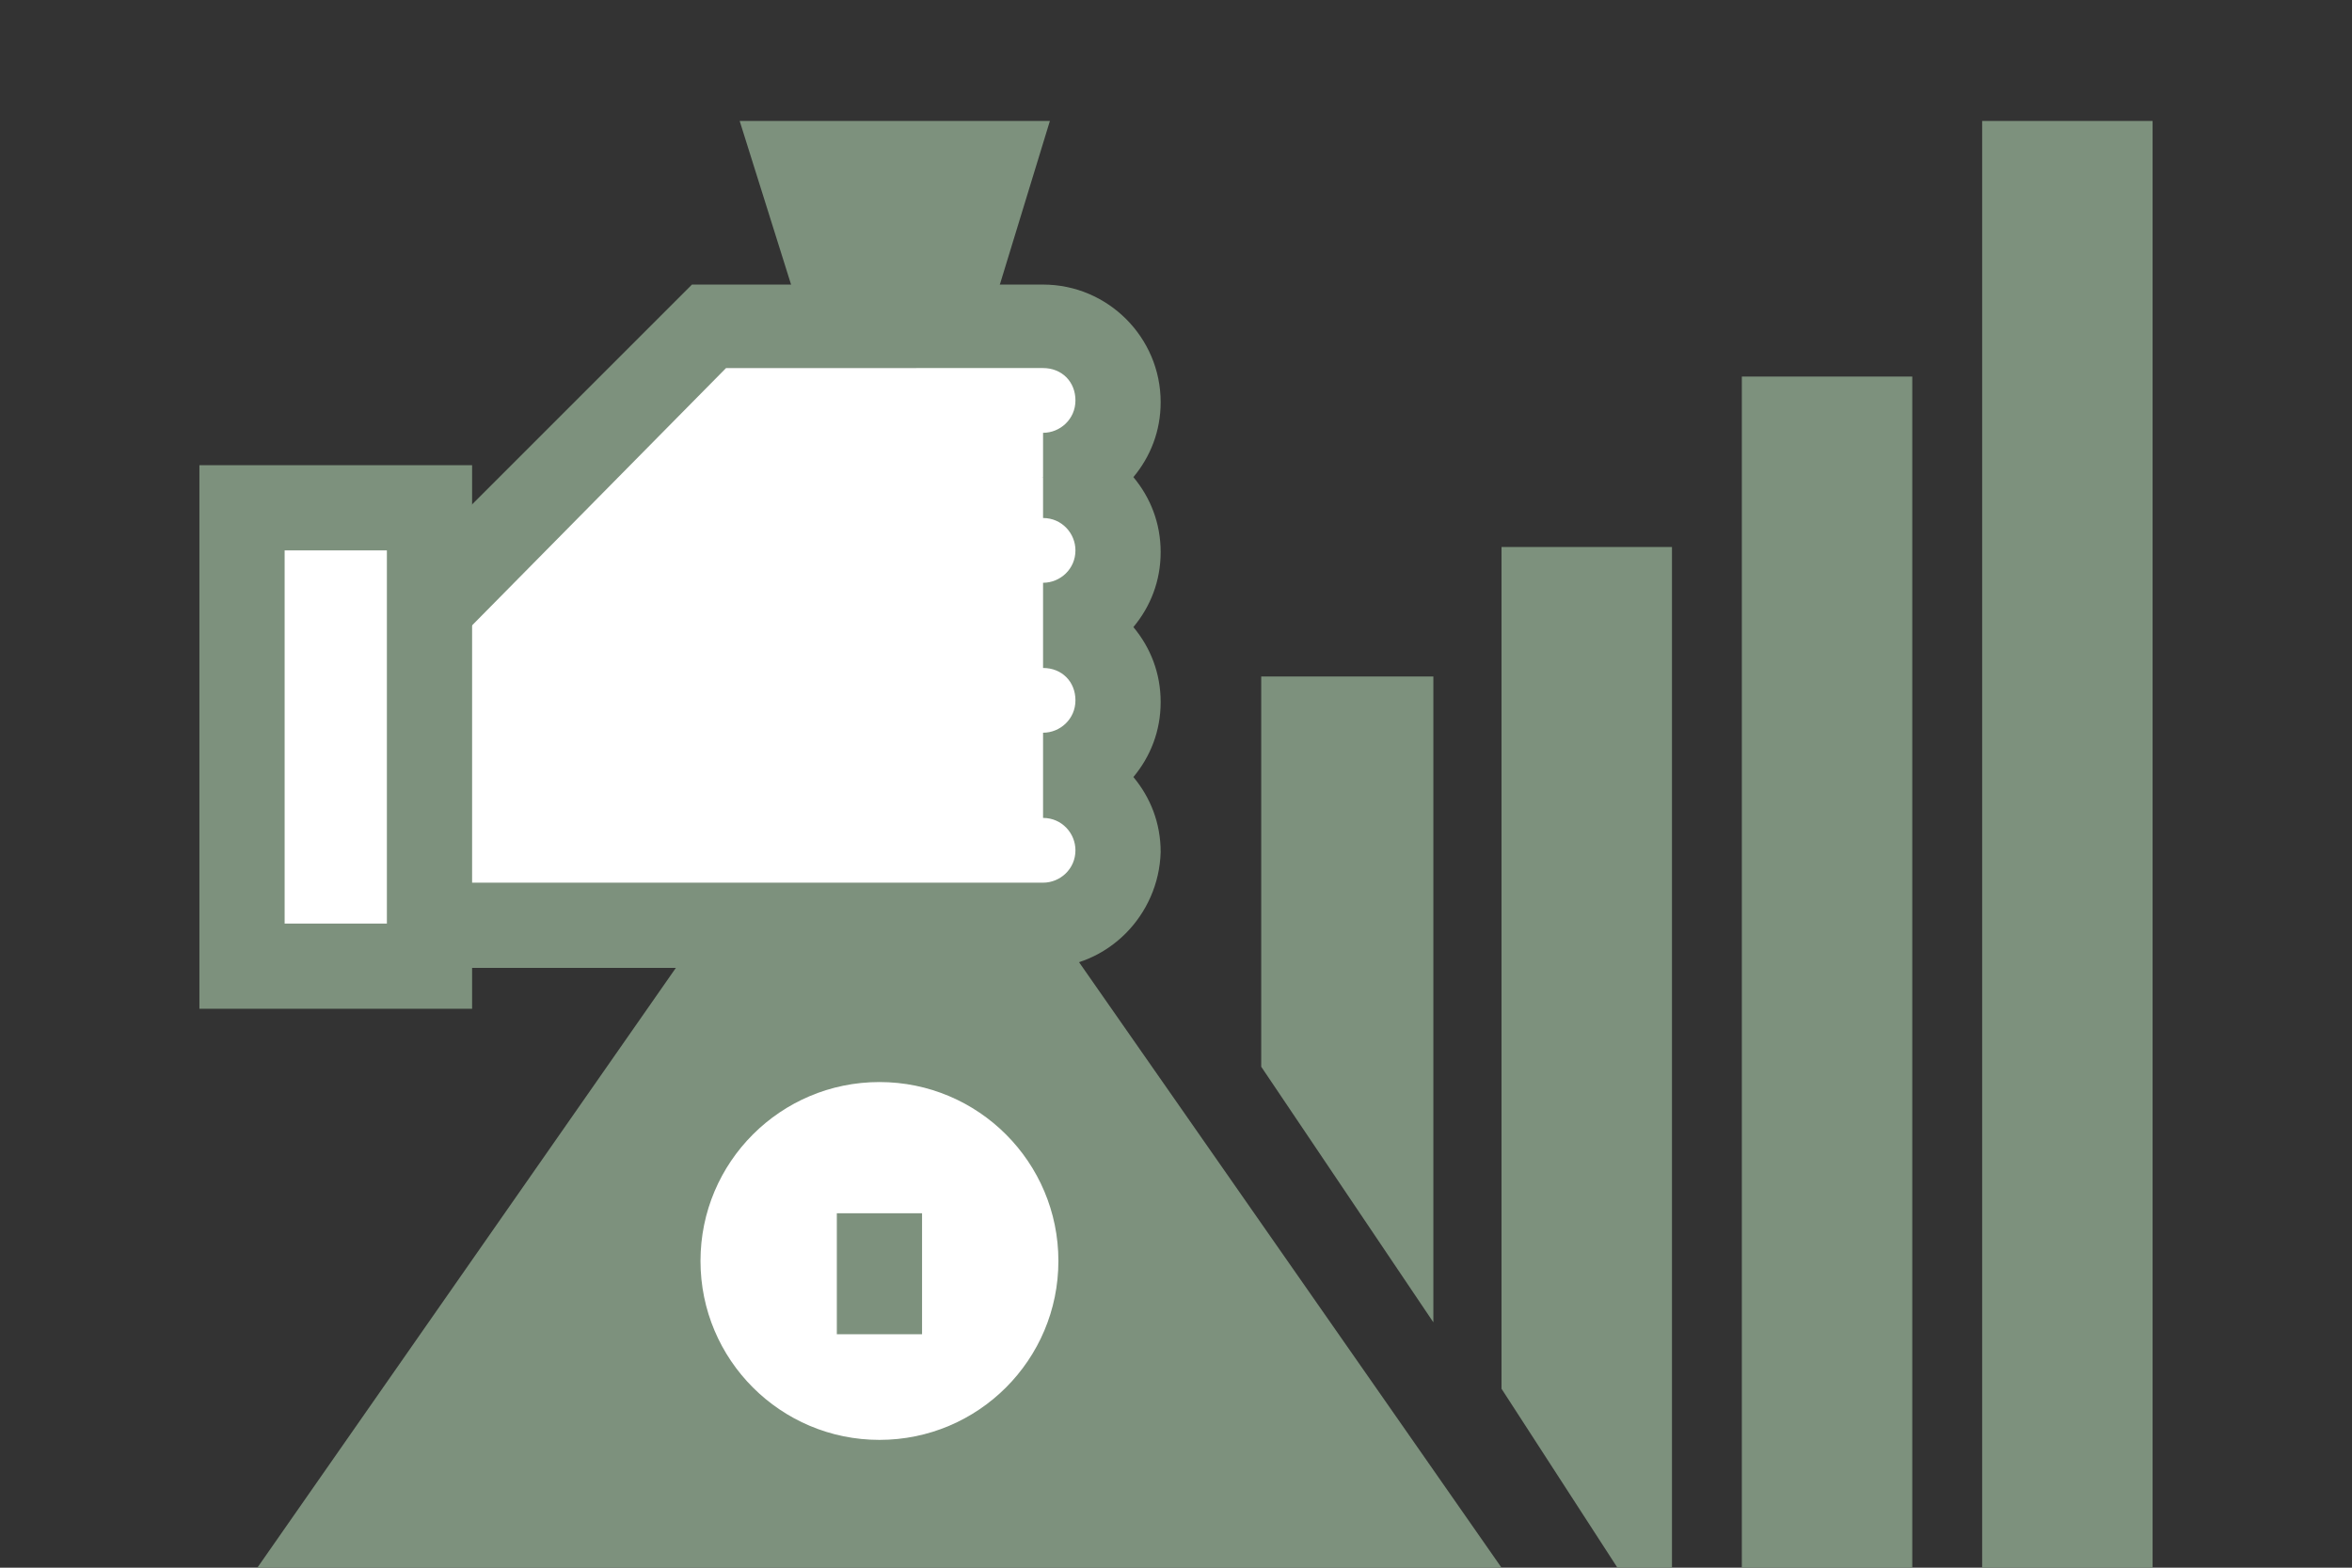 <?xml version="1.0" encoding="utf-8"?>
<!-- Generator: Adobe Illustrator 27.8.0, SVG Export Plug-In . SVG Version: 6.00 Build 0)  -->
<svg version="1.1" id="Layer_1" xmlns="http://www.w3.org/2000/svg" xmlns:xlink="http://www.w3.org/1999/xlink" x="0px" y="0px"
	 viewBox="0 0 138 92" style="enable-background:new 0 0 138 92;" xml:space="preserve">
<rect x="0" y="0" width="138" height="92" fill="#333333" stroke="none"/>
<style type="text/css">
	.st0{fill:#FFFFFF;}
	.st1{fill:#7D917D;}
</style>
<g>
	<g>
		<g>
			<path class="st0" d="M65.5,32.4c0-2.4-2-4.4-4.4-4.4c2.4,0,4.4-2,4.4-4.4c0-2.4-2-4.4-4.4-4.4H41.6L25.1,35.8v18.6h16.5h19.6
				c2.4,0,4.4-2,4.4-4.4s-2-4.4-4.4-4.4c2.4,0,4.4-2,4.4-4.4c0-2.4-2-4.4-4.4-4.4C63.6,36.8,65.5,34.8,65.5,32.4z"/>
			<path class="st1" d="M61.2,56.8H22.6V34.7l18-18h20.6c3.8,0,6.9,3.1,6.9,6.9c0,1.7-0.6,3.2-1.6,4.4c1,1.2,1.6,2.7,1.6,4.4
				c0,1.7-0.6,3.2-1.6,4.4c1,1.2,1.6,2.7,1.6,4.4s-0.6,3.2-1.6,4.4c1,1.2,1.6,2.7,1.6,4.4C68,53.7,65,56.8,61.2,56.8z M27.6,51.8
				h33.6c1,0,1.9-0.8,1.9-1.9c0-1-0.8-1.9-1.9-1.9v-5c1,0,1.9-0.8,1.9-1.9s-0.8-1.9-1.9-1.9v-5c1,0,1.9-0.8,1.9-1.9
				c0-1-0.8-1.9-1.9-1.9v-5c1,0,1.9-0.8,1.9-1.9s-0.8-1.9-1.9-1.9H42.6L27.6,36.8V51.8z"/>
		</g>
		<g>
			<rect x="14.2" y="29.8" class="st0" width="11" height="26.9"/>
			<path class="st1" d="M27.7,59.2h-16V27.3h16V59.2z M16.7,54.2h6V32.3h-6V54.2z"/>
		</g>
		<polygon class="st1" points="57.9,19.2 47.2,19.2 43.4,7.1 61.6,7.1 		"/>
		<polygon class="st1" points="61.8,54.3 41.4,54.3 15.1,92 88.1,92 		"/>
		<circle class="st0" cx="51.6" cy="74" r="10.5"/>
		<g>
			<line class="st0" x1="51.6" y1="71.2" x2="51.6" y2="78.3"/>
			<rect x="49.1" y="71.2" class="st1" width="5" height="7.1"/>
		</g>
	</g>
	<polygon class="st1" points="84.1,39.7 74,39.7 74,62.6 84.1,77.6 	"/>
	<polygon class="st1" points="98.1,32.1 88.1,32.1 88.1,81.5 94.9,92 98.1,92 	"/>
	<rect x="102.2" y="22.1" class="st1" width="10" height="69.9"/>
	<rect x="116.3" y="7.1" class="st1" width="10" height="84.9"/>
</g>
</svg>
